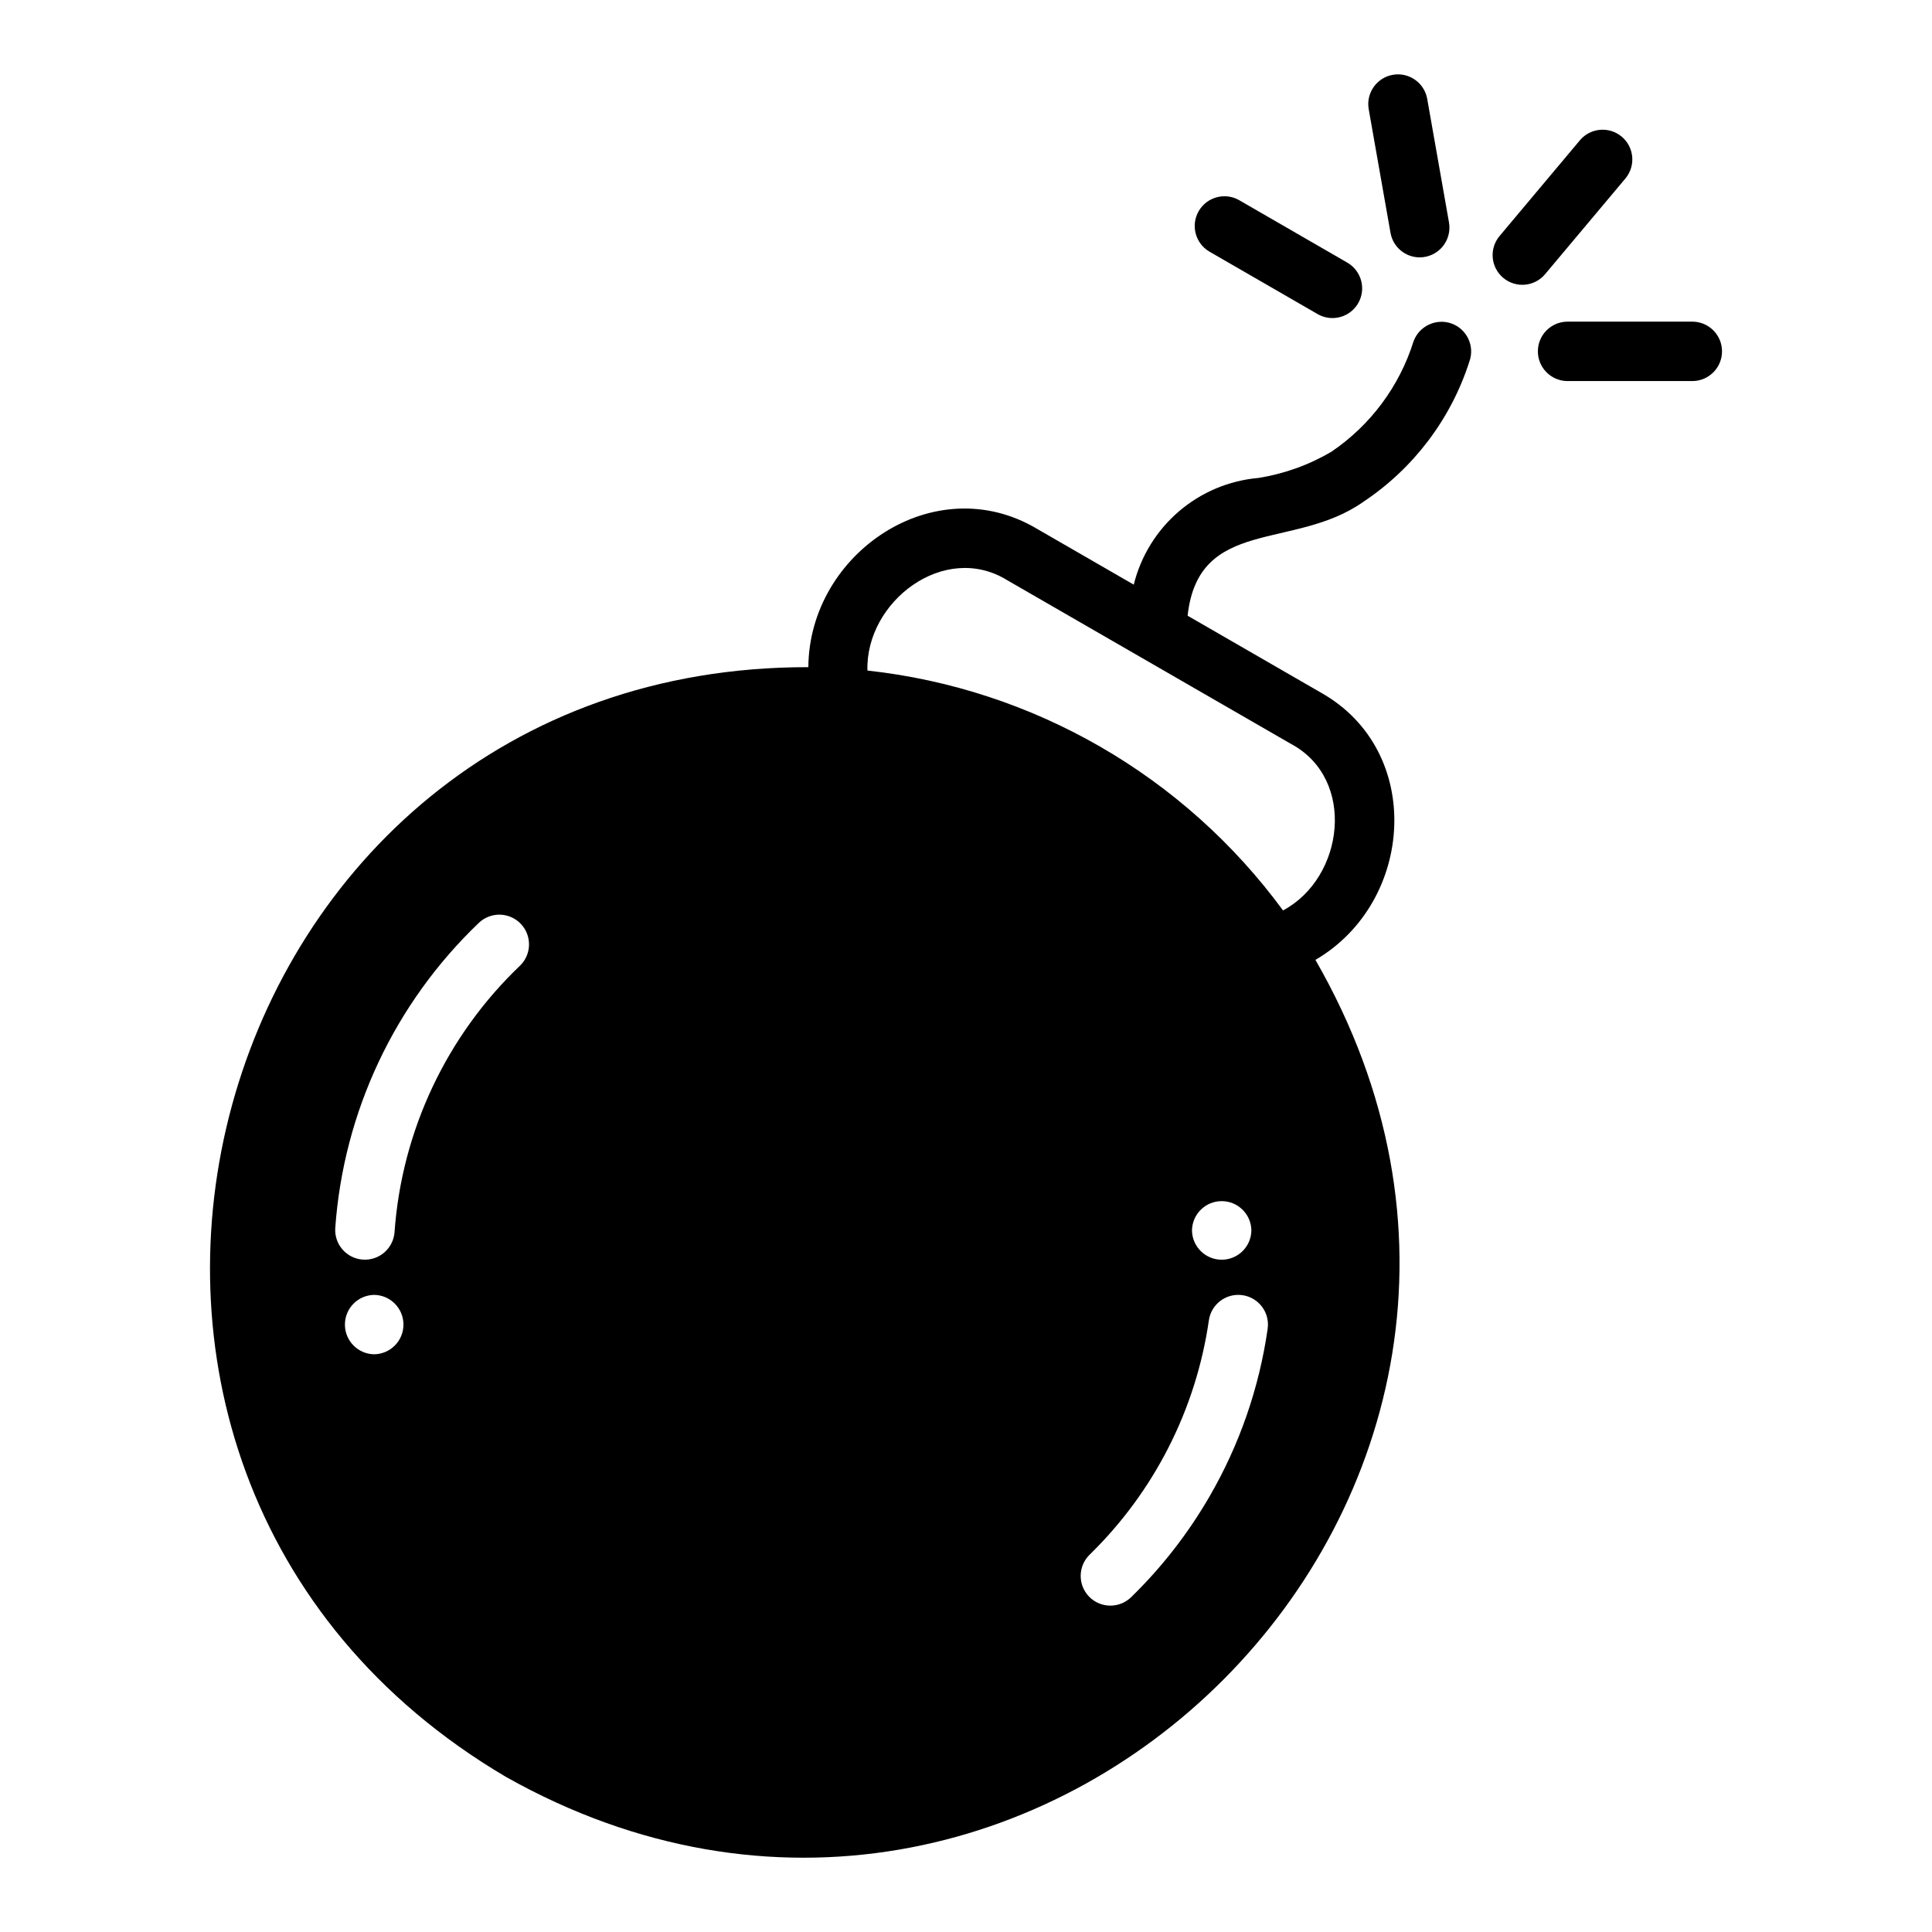 <?xml version="1.0" encoding="UTF-8"?>
<!-- Uploaded to: ICON Repo, www.iconrepo.com, Generator: ICON Repo Mixer Tools -->
<svg fill="#000000" width="800px" height="800px" version="1.1" viewBox="144 144 512 512" xmlns="http://www.w3.org/2000/svg">
 <g>
  <path d="m528.69 229.74c-4.086-1.461-8.59 0.645-10.086 4.719-3.742 11.93-11.41 22.234-21.758 29.246-5.961 3.516-12.535 5.875-19.371 6.957-7.762 0.684-15.117 3.777-21.039 8.848-5.918 5.07-10.105 11.859-11.98 19.426l-25.57-14.754c-27.199-16.242-60.473 6.394-60.664 36.625-161.38-0.258-219.25 212-80.172 294.07 140.26 79.055 295.52-75.77 214.55-216.5 26.207-15.262 29.008-55.367 1.434-70.836l-35.305-20.371c2.875-26.227 28.188-17.246 46.5-30.137 13.336-8.852 23.27-21.969 28.168-37.207 1.484-4.086-0.625-8.602-4.711-10.086zm-285.53 273.16c-4.301-0.062-7.754-3.57-7.754-7.871 0-4.301 3.453-7.809 7.754-7.871 4.305 0.062 7.758 3.57 7.758 7.871 0 4.301-3.453 7.809-7.758 7.871zm38.699-103.04c-19.527 18.613-31.406 43.844-33.312 70.758-0.359 4.285-4.098 7.488-8.391 7.191-4.293-0.297-7.551-3.988-7.316-8.285 2.168-30.832 15.781-59.742 38.168-81.059 3.16-2.898 8.059-2.731 11.016 0.371 2.957 3.106 2.887 8.008-0.164 11.023zm182.7 140.68c-5.664 9.801-12.645 18.777-20.75 26.684-1.488 1.477-3.508 2.301-5.609 2.285-2.098-0.016-4.106-0.871-5.574-2.375-1.465-1.504-2.269-3.531-2.234-5.629 0.035-2.102 0.91-4.102 2.426-5.551 17.047-16.652 28.133-38.457 31.543-62.039 0.613-4.305 4.602-7.293 8.906-6.68 4.301 0.617 7.293 4.606 6.676 8.906-2.238 15.648-7.461 30.719-15.383 44.398zm-4.672-70.465c0.059-4.305 3.566-7.762 7.871-7.762 4.305 0 7.809 3.457 7.871 7.762-0.062 4.305-3.566 7.762-7.871 7.762-4.305 0-7.812-3.457-7.871-7.762zm26.301-128.9c17.309 9.316 14.031 35.465-2.176 44.094h-0.004c-26.18-35.688-66.133-58.75-110.13-63.57-0.543-18.285 20.422-34.297 37.121-23.895 18.664 10.766 56.453 32.566 75.184 43.371z"/>
  <path d="m592.59 229.24h-33.277c-4.305 0.062-7.762 3.566-7.762 7.871s3.457 7.812 7.762 7.875h33.277c4.305-0.062 7.762-3.57 7.762-7.875s-3.457-7.809-7.762-7.871z"/>
  <path d="m464.45 210.65 28.824 16.641c3.758 2.102 8.504 0.793 10.656-2.938 2.152-3.727 0.91-8.492-2.785-10.699l-28.82-16.645c-3.758-2.098-8.504-0.785-10.656 2.941-2.152 3.727-0.914 8.492 2.781 10.699z"/>
  <path d="m520.24 212.21c2.328-0.008 4.531-1.039 6.027-2.816 1.496-1.781 2.129-4.133 1.734-6.422l-5.777-32.773c-0.762-4.273-4.844-7.125-9.117-6.371-4.277 0.758-7.133 4.828-6.387 9.105l5.777 32.773c0.66 3.762 3.926 6.5 7.742 6.504z"/>
  <path d="m574.84 191.19c2.691-3.34 2.215-8.219-1.07-10.977-3.285-2.754-8.172-2.371-10.992 0.859l-21.391 25.492c-2.777 3.328-2.34 8.285 0.988 11.07 3.324 2.789 8.277 2.363 11.074-0.957z"/>
 </g>
</svg>